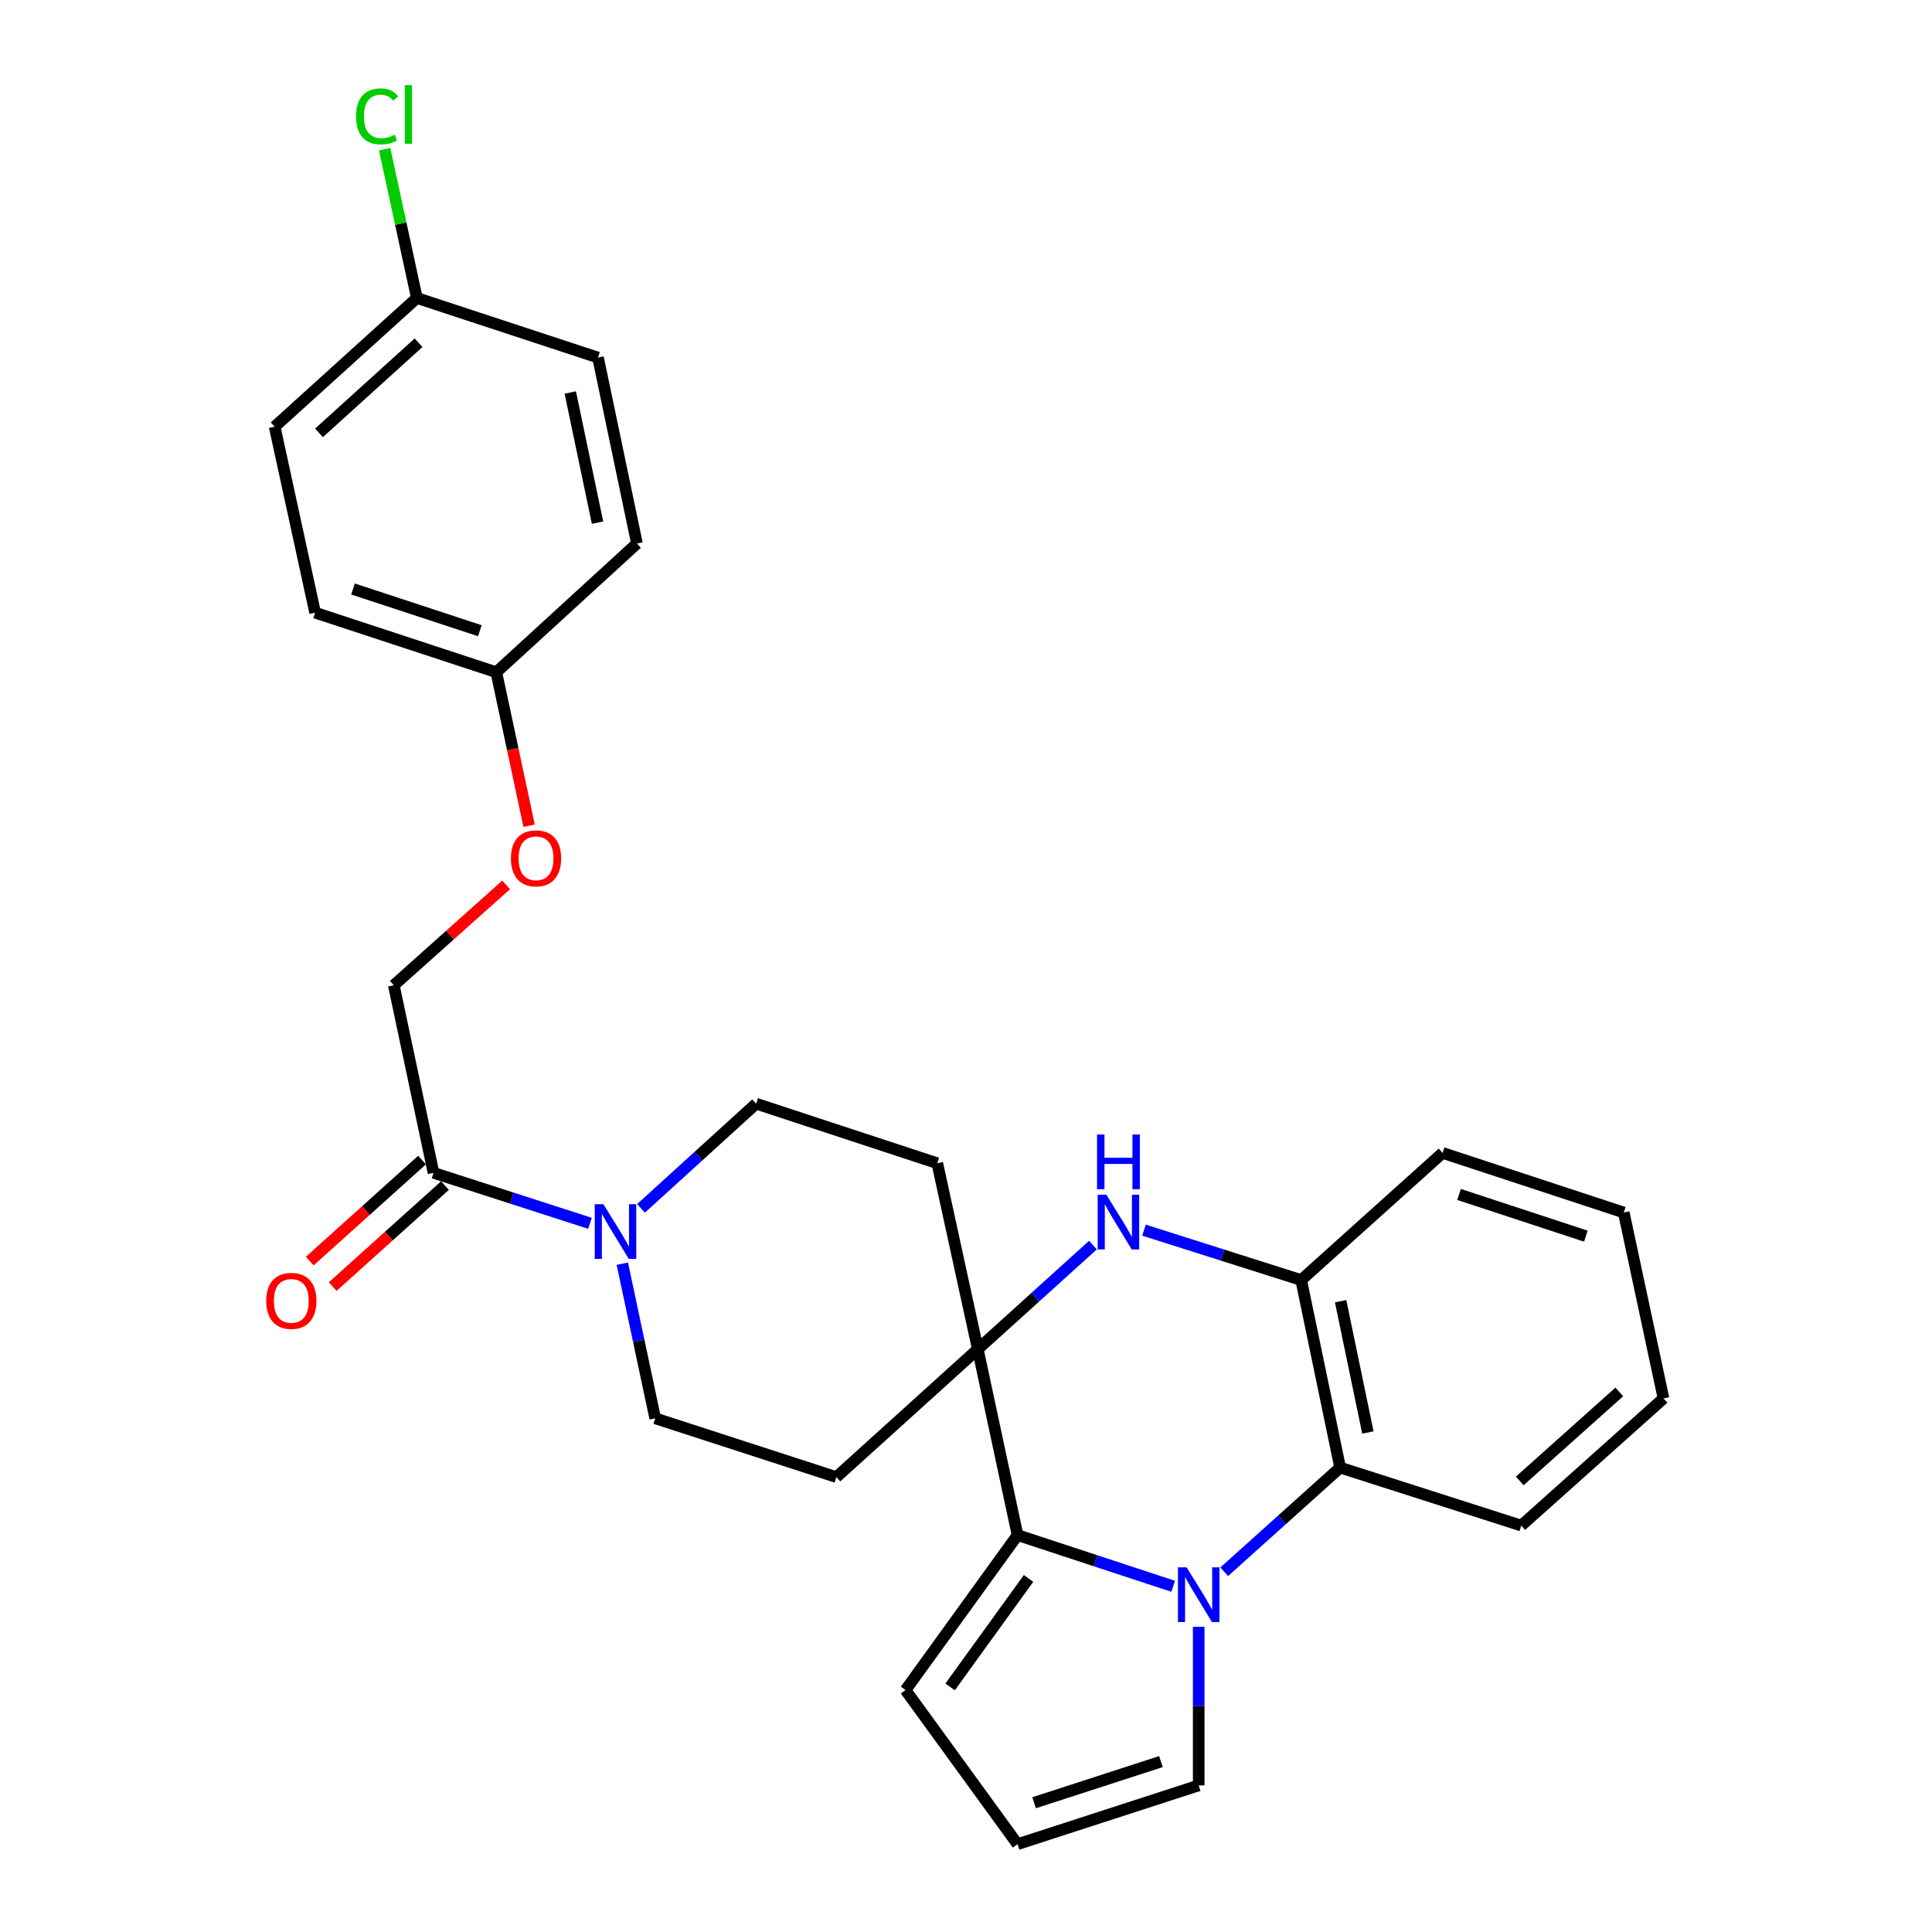 <?xml version='1.0' encoding='iso-8859-1'?>
<svg version='1.1' baseProfile='full'
              xmlns='http://www.w3.org/2000/svg'
                      xmlns:rdkit='http://www.rdkit.org/xml'
                      xmlns:xlink='http://www.w3.org/1999/xlink'
                  xml:space='preserve'
width='1000px' height='1000px' viewBox='0 0 1000 1000'>
<!-- END OF HEADER -->
<rect style='opacity:1.0;fill:#FFFFFF;stroke:none' width='1000' height='1000' x='0' y='0'> </rect>
<path class='bond-1' d='M 607.238,821.067 L 566.958,807.815' style='fill:none;fill-rule:evenodd;stroke:#0000FF;stroke-width:6px;stroke-linecap:butt;stroke-linejoin:miter;stroke-opacity:1' />
<path class='bond-1' d='M 566.958,807.815 L 526.679,794.564' style='fill:none;fill-rule:evenodd;stroke:#000000;stroke-width:6px;stroke-linecap:butt;stroke-linejoin:miter;stroke-opacity:1' />
<path class='bond-3' d='M 633.647,813.549 L 663.651,786.585' style='fill:none;fill-rule:evenodd;stroke:#0000FF;stroke-width:6px;stroke-linecap:butt;stroke-linejoin:miter;stroke-opacity:1' />
<path class='bond-3' d='M 663.651,786.585 L 693.655,759.622' style='fill:none;fill-rule:evenodd;stroke:#000000;stroke-width:6px;stroke-linecap:butt;stroke-linejoin:miter;stroke-opacity:1' />
<path class='bond-9' d='M 620.446,842.04 L 620.446,883.081' style='fill:none;fill-rule:evenodd;stroke:#0000FF;stroke-width:6px;stroke-linecap:butt;stroke-linejoin:miter;stroke-opacity:1' />
<path class='bond-9' d='M 620.446,883.081 L 620.446,924.122' style='fill:none;fill-rule:evenodd;stroke:#000000;stroke-width:6px;stroke-linecap:butt;stroke-linejoin:miter;stroke-opacity:1' />
<path class='bond-0' d='M 506.11,698.34 L 526.679,794.564' style='fill:none;fill-rule:evenodd;stroke:#000000;stroke-width:6px;stroke-linecap:butt;stroke-linejoin:miter;stroke-opacity:1' />
<path class='bond-7' d='M 506.11,698.34 L 485.137,602.096' style='fill:none;fill-rule:evenodd;stroke:#000000;stroke-width:6px;stroke-linecap:butt;stroke-linejoin:miter;stroke-opacity:1' />
<path class='bond-8' d='M 506.11,698.34 L 432.911,764.544' style='fill:none;fill-rule:evenodd;stroke:#000000;stroke-width:6px;stroke-linecap:butt;stroke-linejoin:miter;stroke-opacity:1' />
<path class='bond-29' d='M 506.11,698.34 L 535.91,671.399' style='fill:none;fill-rule:evenodd;stroke:#000000;stroke-width:6px;stroke-linecap:butt;stroke-linejoin:miter;stroke-opacity:1' />
<path class='bond-29' d='M 535.91,671.399 L 565.711,644.457' style='fill:none;fill-rule:evenodd;stroke:#0000FF;stroke-width:6px;stroke-linecap:butt;stroke-linejoin:miter;stroke-opacity:1' />
<path class='bond-10' d='M 526.679,794.564 L 468.692,874.777' style='fill:none;fill-rule:evenodd;stroke:#000000;stroke-width:6px;stroke-linecap:butt;stroke-linejoin:miter;stroke-opacity:1' />
<path class='bond-10' d='M 532.371,816.999 L 491.78,873.148' style='fill:none;fill-rule:evenodd;stroke:#000000;stroke-width:6px;stroke-linecap:butt;stroke-linejoin:miter;stroke-opacity:1' />
<path class='bond-2' d='M 592.125,636.726 L 632.808,649.638' style='fill:none;fill-rule:evenodd;stroke:#0000FF;stroke-width:6px;stroke-linecap:butt;stroke-linejoin:miter;stroke-opacity:1' />
<path class='bond-2' d='M 632.808,649.638 L 673.491,662.549' style='fill:none;fill-rule:evenodd;stroke:#000000;stroke-width:6px;stroke-linecap:butt;stroke-linejoin:miter;stroke-opacity:1' />
<path class='bond-5' d='M 693.655,759.622 L 673.491,662.549' style='fill:none;fill-rule:evenodd;stroke:#000000;stroke-width:6px;stroke-linecap:butt;stroke-linejoin:miter;stroke-opacity:1' />
<path class='bond-5' d='M 708.016,741.449 L 693.901,673.499' style='fill:none;fill-rule:evenodd;stroke:#000000;stroke-width:6px;stroke-linecap:butt;stroke-linejoin:miter;stroke-opacity:1' />
<path class='bond-24' d='M 693.655,759.622 L 787.412,789.641' style='fill:none;fill-rule:evenodd;stroke:#000000;stroke-width:6px;stroke-linecap:butt;stroke-linejoin:miter;stroke-opacity:1' />
<path class='bond-4' d='M 322.12,654.083 L 330.627,694.102' style='fill:none;fill-rule:evenodd;stroke:#0000FF;stroke-width:6px;stroke-linecap:butt;stroke-linejoin:miter;stroke-opacity:1' />
<path class='bond-4' d='M 330.627,694.102 L 339.134,734.12' style='fill:none;fill-rule:evenodd;stroke:#000000;stroke-width:6px;stroke-linecap:butt;stroke-linejoin:miter;stroke-opacity:1' />
<path class='bond-6' d='M 305.37,633.188 L 264.877,620.118' style='fill:none;fill-rule:evenodd;stroke:#0000FF;stroke-width:6px;stroke-linecap:butt;stroke-linejoin:miter;stroke-opacity:1' />
<path class='bond-6' d='M 264.877,620.118 L 224.383,607.049' style='fill:none;fill-rule:evenodd;stroke:#000000;stroke-width:6px;stroke-linecap:butt;stroke-linejoin:miter;stroke-opacity:1' />
<path class='bond-31' d='M 331.785,625.448 L 361.577,598.353' style='fill:none;fill-rule:evenodd;stroke:#0000FF;stroke-width:6px;stroke-linecap:butt;stroke-linejoin:miter;stroke-opacity:1' />
<path class='bond-31' d='M 361.577,598.353 L 391.369,571.258' style='fill:none;fill-rule:evenodd;stroke:#000000;stroke-width:6px;stroke-linecap:butt;stroke-linejoin:miter;stroke-opacity:1' />
<path class='bond-25' d='M 673.491,662.549 L 746.689,596.749' style='fill:none;fill-rule:evenodd;stroke:#000000;stroke-width:6px;stroke-linecap:butt;stroke-linejoin:miter;stroke-opacity:1' />
<path class='bond-14' d='M 224.383,607.049 L 203.835,509.976' style='fill:none;fill-rule:evenodd;stroke:#000000;stroke-width:6px;stroke-linecap:butt;stroke-linejoin:miter;stroke-opacity:1' />
<path class='bond-15' d='M 218.446,600.448 L 189.386,626.59' style='fill:none;fill-rule:evenodd;stroke:#000000;stroke-width:6px;stroke-linecap:butt;stroke-linejoin:miter;stroke-opacity:1' />
<path class='bond-15' d='M 189.386,626.59 L 160.327,652.731' style='fill:none;fill-rule:evenodd;stroke:#FF0000;stroke-width:6px;stroke-linecap:butt;stroke-linejoin:miter;stroke-opacity:1' />
<path class='bond-15' d='M 230.321,613.649 L 201.262,639.791' style='fill:none;fill-rule:evenodd;stroke:#000000;stroke-width:6px;stroke-linecap:butt;stroke-linejoin:miter;stroke-opacity:1' />
<path class='bond-15' d='M 201.262,639.791 L 172.203,665.933' style='fill:none;fill-rule:evenodd;stroke:#FF0000;stroke-width:6px;stroke-linecap:butt;stroke-linejoin:miter;stroke-opacity:1' />
<path class='bond-12' d='M 485.137,602.096 L 391.369,571.258' style='fill:none;fill-rule:evenodd;stroke:#000000;stroke-width:6px;stroke-linecap:butt;stroke-linejoin:miter;stroke-opacity:1' />
<path class='bond-13' d='M 432.911,764.544 L 339.134,734.12' style='fill:none;fill-rule:evenodd;stroke:#000000;stroke-width:6px;stroke-linecap:butt;stroke-linejoin:miter;stroke-opacity:1' />
<path class='bond-11' d='M 620.446,924.122 L 526.679,954.545' style='fill:none;fill-rule:evenodd;stroke:#000000;stroke-width:6px;stroke-linecap:butt;stroke-linejoin:miter;stroke-opacity:1' />
<path class='bond-11' d='M 600.901,911.795 L 535.264,933.092' style='fill:none;fill-rule:evenodd;stroke:#000000;stroke-width:6px;stroke-linecap:butt;stroke-linejoin:miter;stroke-opacity:1' />
<path class='bond-28' d='M 468.692,874.777 L 526.679,954.545' style='fill:none;fill-rule:evenodd;stroke:#000000;stroke-width:6px;stroke-linecap:butt;stroke-linejoin:miter;stroke-opacity:1' />
<path class='bond-16' d='M 203.835,509.976 L 232.907,483.993' style='fill:none;fill-rule:evenodd;stroke:#000000;stroke-width:6px;stroke-linecap:butt;stroke-linejoin:miter;stroke-opacity:1' />
<path class='bond-16' d='M 232.907,483.993 L 261.979,458.011' style='fill:none;fill-rule:evenodd;stroke:#FF0000;stroke-width:6px;stroke-linecap:butt;stroke-linejoin:miter;stroke-opacity:1' />
<path class='bond-17' d='M 273.863,427.406 L 265.376,387.679' style='fill:none;fill-rule:evenodd;stroke:#FF0000;stroke-width:6px;stroke-linecap:butt;stroke-linejoin:miter;stroke-opacity:1' />
<path class='bond-17' d='M 265.376,387.679 L 256.889,347.953' style='fill:none;fill-rule:evenodd;stroke:#000000;stroke-width:6px;stroke-linecap:butt;stroke-linejoin:miter;stroke-opacity:1' />
<path class='bond-20' d='M 256.889,347.953 L 329.683,281.314' style='fill:none;fill-rule:evenodd;stroke:#000000;stroke-width:6px;stroke-linecap:butt;stroke-linejoin:miter;stroke-opacity:1' />
<path class='bond-21' d='M 256.889,347.953 L 163.112,317.114' style='fill:none;fill-rule:evenodd;stroke:#000000;stroke-width:6px;stroke-linecap:butt;stroke-linejoin:miter;stroke-opacity:1' />
<path class='bond-21' d='M 248.369,326.458 L 182.725,304.872' style='fill:none;fill-rule:evenodd;stroke:#000000;stroke-width:6px;stroke-linecap:butt;stroke-linejoin:miter;stroke-opacity:1' />
<path class='bond-18' d='M 215.761,154.242 L 142.158,220.871' style='fill:none;fill-rule:evenodd;stroke:#000000;stroke-width:6px;stroke-linecap:butt;stroke-linejoin:miter;stroke-opacity:1' />
<path class='bond-18' d='M 216.638,177.401 L 165.116,224.041' style='fill:none;fill-rule:evenodd;stroke:#000000;stroke-width:6px;stroke-linecap:butt;stroke-linejoin:miter;stroke-opacity:1' />
<path class='bond-19' d='M 215.761,154.242 L 207.427,115.732' style='fill:none;fill-rule:evenodd;stroke:#000000;stroke-width:6px;stroke-linecap:butt;stroke-linejoin:miter;stroke-opacity:1' />
<path class='bond-19' d='M 207.427,115.732 L 199.092,77.221' style='fill:none;fill-rule:evenodd;stroke:#00CC00;stroke-width:6px;stroke-linecap:butt;stroke-linejoin:miter;stroke-opacity:1' />
<path class='bond-32' d='M 215.761,154.242 L 309.529,185.08' style='fill:none;fill-rule:evenodd;stroke:#000000;stroke-width:6px;stroke-linecap:butt;stroke-linejoin:miter;stroke-opacity:1' />
<path class='bond-22' d='M 329.683,281.314 L 309.529,185.08' style='fill:none;fill-rule:evenodd;stroke:#000000;stroke-width:6px;stroke-linecap:butt;stroke-linejoin:miter;stroke-opacity:1' />
<path class='bond-22' d='M 309.28,270.519 L 295.172,203.155' style='fill:none;fill-rule:evenodd;stroke:#000000;stroke-width:6px;stroke-linecap:butt;stroke-linejoin:miter;stroke-opacity:1' />
<path class='bond-23' d='M 163.112,317.114 L 142.158,220.871' style='fill:none;fill-rule:evenodd;stroke:#000000;stroke-width:6px;stroke-linecap:butt;stroke-linejoin:miter;stroke-opacity:1' />
<path class='bond-26' d='M 787.412,789.641 L 861.025,723.821' style='fill:none;fill-rule:evenodd;stroke:#000000;stroke-width:6px;stroke-linecap:butt;stroke-linejoin:miter;stroke-opacity:1' />
<path class='bond-26' d='M 786.618,766.531 L 838.148,720.457' style='fill:none;fill-rule:evenodd;stroke:#000000;stroke-width:6px;stroke-linecap:butt;stroke-linejoin:miter;stroke-opacity:1' />
<path class='bond-30' d='M 746.689,596.749 L 840.457,627.597' style='fill:none;fill-rule:evenodd;stroke:#000000;stroke-width:6px;stroke-linecap:butt;stroke-linejoin:miter;stroke-opacity:1' />
<path class='bond-30' d='M 755.205,618.244 L 820.842,639.838' style='fill:none;fill-rule:evenodd;stroke:#000000;stroke-width:6px;stroke-linecap:butt;stroke-linejoin:miter;stroke-opacity:1' />
<path class='bond-27' d='M 861.025,723.821 L 840.457,627.597' style='fill:none;fill-rule:evenodd;stroke:#000000;stroke-width:6px;stroke-linecap:butt;stroke-linejoin:miter;stroke-opacity:1' />
<path  class='atom-0' d='M 614.186 811.252
L 623.466 826.252
Q 624.386 827.732, 625.866 830.412
Q 627.346 833.092, 627.426 833.252
L 627.426 811.252
L 631.186 811.252
L 631.186 839.572
L 627.306 839.572
L 617.346 823.172
Q 616.186 821.252, 614.946 819.052
Q 613.746 816.852, 613.386 816.172
L 613.386 839.572
L 609.706 839.572
L 609.706 811.252
L 614.186 811.252
' fill='#0000FF'/>
<path  class='atom-3' d='M 572.644 618.37
L 581.924 633.37
Q 582.844 634.85, 584.324 637.53
Q 585.804 640.21, 585.884 640.37
L 585.884 618.37
L 589.644 618.37
L 589.644 646.69
L 585.764 646.69
L 575.804 630.29
Q 574.644 628.37, 573.404 626.17
Q 572.204 623.97, 571.844 623.29
L 571.844 646.69
L 568.164 646.69
L 568.164 618.37
L 572.644 618.37
' fill='#0000FF'/>
<path  class='atom-3' d='M 567.824 587.218
L 571.664 587.218
L 571.664 599.258
L 586.144 599.258
L 586.144 587.218
L 589.984 587.218
L 589.984 615.538
L 586.144 615.538
L 586.144 602.458
L 571.664 602.458
L 571.664 615.538
L 567.824 615.538
L 567.824 587.218
' fill='#0000FF'/>
<path  class='atom-5' d='M 312.325 623.293
L 321.605 638.293
Q 322.525 639.773, 324.005 642.453
Q 325.485 645.133, 325.565 645.293
L 325.565 623.293
L 329.325 623.293
L 329.325 651.613
L 325.445 651.613
L 315.485 635.213
Q 314.325 633.293, 313.085 631.093
Q 311.885 628.893, 311.525 628.213
L 311.525 651.613
L 307.845 651.613
L 307.845 623.293
L 312.325 623.293
' fill='#0000FF'/>
<path  class='atom-16' d='M 137.79 673.333
Q 137.79 666.533, 141.15 662.733
Q 144.51 658.933, 150.79 658.933
Q 157.07 658.933, 160.43 662.733
Q 163.79 666.533, 163.79 673.333
Q 163.79 680.213, 160.39 684.133
Q 156.99 688.013, 150.79 688.013
Q 144.55 688.013, 141.15 684.133
Q 137.79 680.253, 137.79 673.333
M 150.79 684.813
Q 155.11 684.813, 157.43 681.933
Q 159.79 679.013, 159.79 673.333
Q 159.79 667.773, 157.43 664.973
Q 155.11 662.133, 150.79 662.133
Q 146.47 662.133, 144.11 664.933
Q 141.79 667.733, 141.79 673.333
Q 141.79 679.053, 144.11 681.933
Q 146.47 684.813, 150.79 684.813
' fill='#FF0000'/>
<path  class='atom-17' d='M 264.448 444.266
Q 264.448 437.466, 267.808 433.666
Q 271.168 429.866, 277.448 429.866
Q 283.728 429.866, 287.088 433.666
Q 290.448 437.466, 290.448 444.266
Q 290.448 451.146, 287.048 455.066
Q 283.648 458.946, 277.448 458.946
Q 271.208 458.946, 267.808 455.066
Q 264.448 451.186, 264.448 444.266
M 277.448 455.746
Q 281.768 455.746, 284.088 452.866
Q 286.448 449.946, 286.448 444.266
Q 286.448 438.706, 284.088 435.906
Q 281.768 433.066, 277.448 433.066
Q 273.128 433.066, 270.768 435.866
Q 268.448 438.666, 268.448 444.266
Q 268.448 449.986, 270.768 452.866
Q 273.128 455.746, 277.448 455.746
' fill='#FF0000'/>
<path  class='atom-20' d='M 184.283 60.231
Q 184.283 53.191, 187.563 49.511
Q 190.883 45.791, 197.163 45.791
Q 203.003 45.791, 206.123 49.911
L 203.483 52.071
Q 201.203 49.071, 197.163 49.071
Q 192.883 49.071, 190.603 51.951
Q 188.363 54.791, 188.363 60.231
Q 188.363 65.831, 190.683 68.711
Q 193.043 71.591, 197.603 71.591
Q 200.723 71.591, 204.363 69.711
L 205.483 72.711
Q 204.003 73.671, 201.763 74.231
Q 199.523 74.791, 197.043 74.791
Q 190.883 74.791, 187.563 71.031
Q 184.283 67.271, 184.283 60.231
' fill='#00CC00'/>
<path  class='atom-20' d='M 209.563 44.071
L 213.243 44.071
L 213.243 74.431
L 209.563 74.431
L 209.563 44.071
' fill='#00CC00'/>
</svg>
